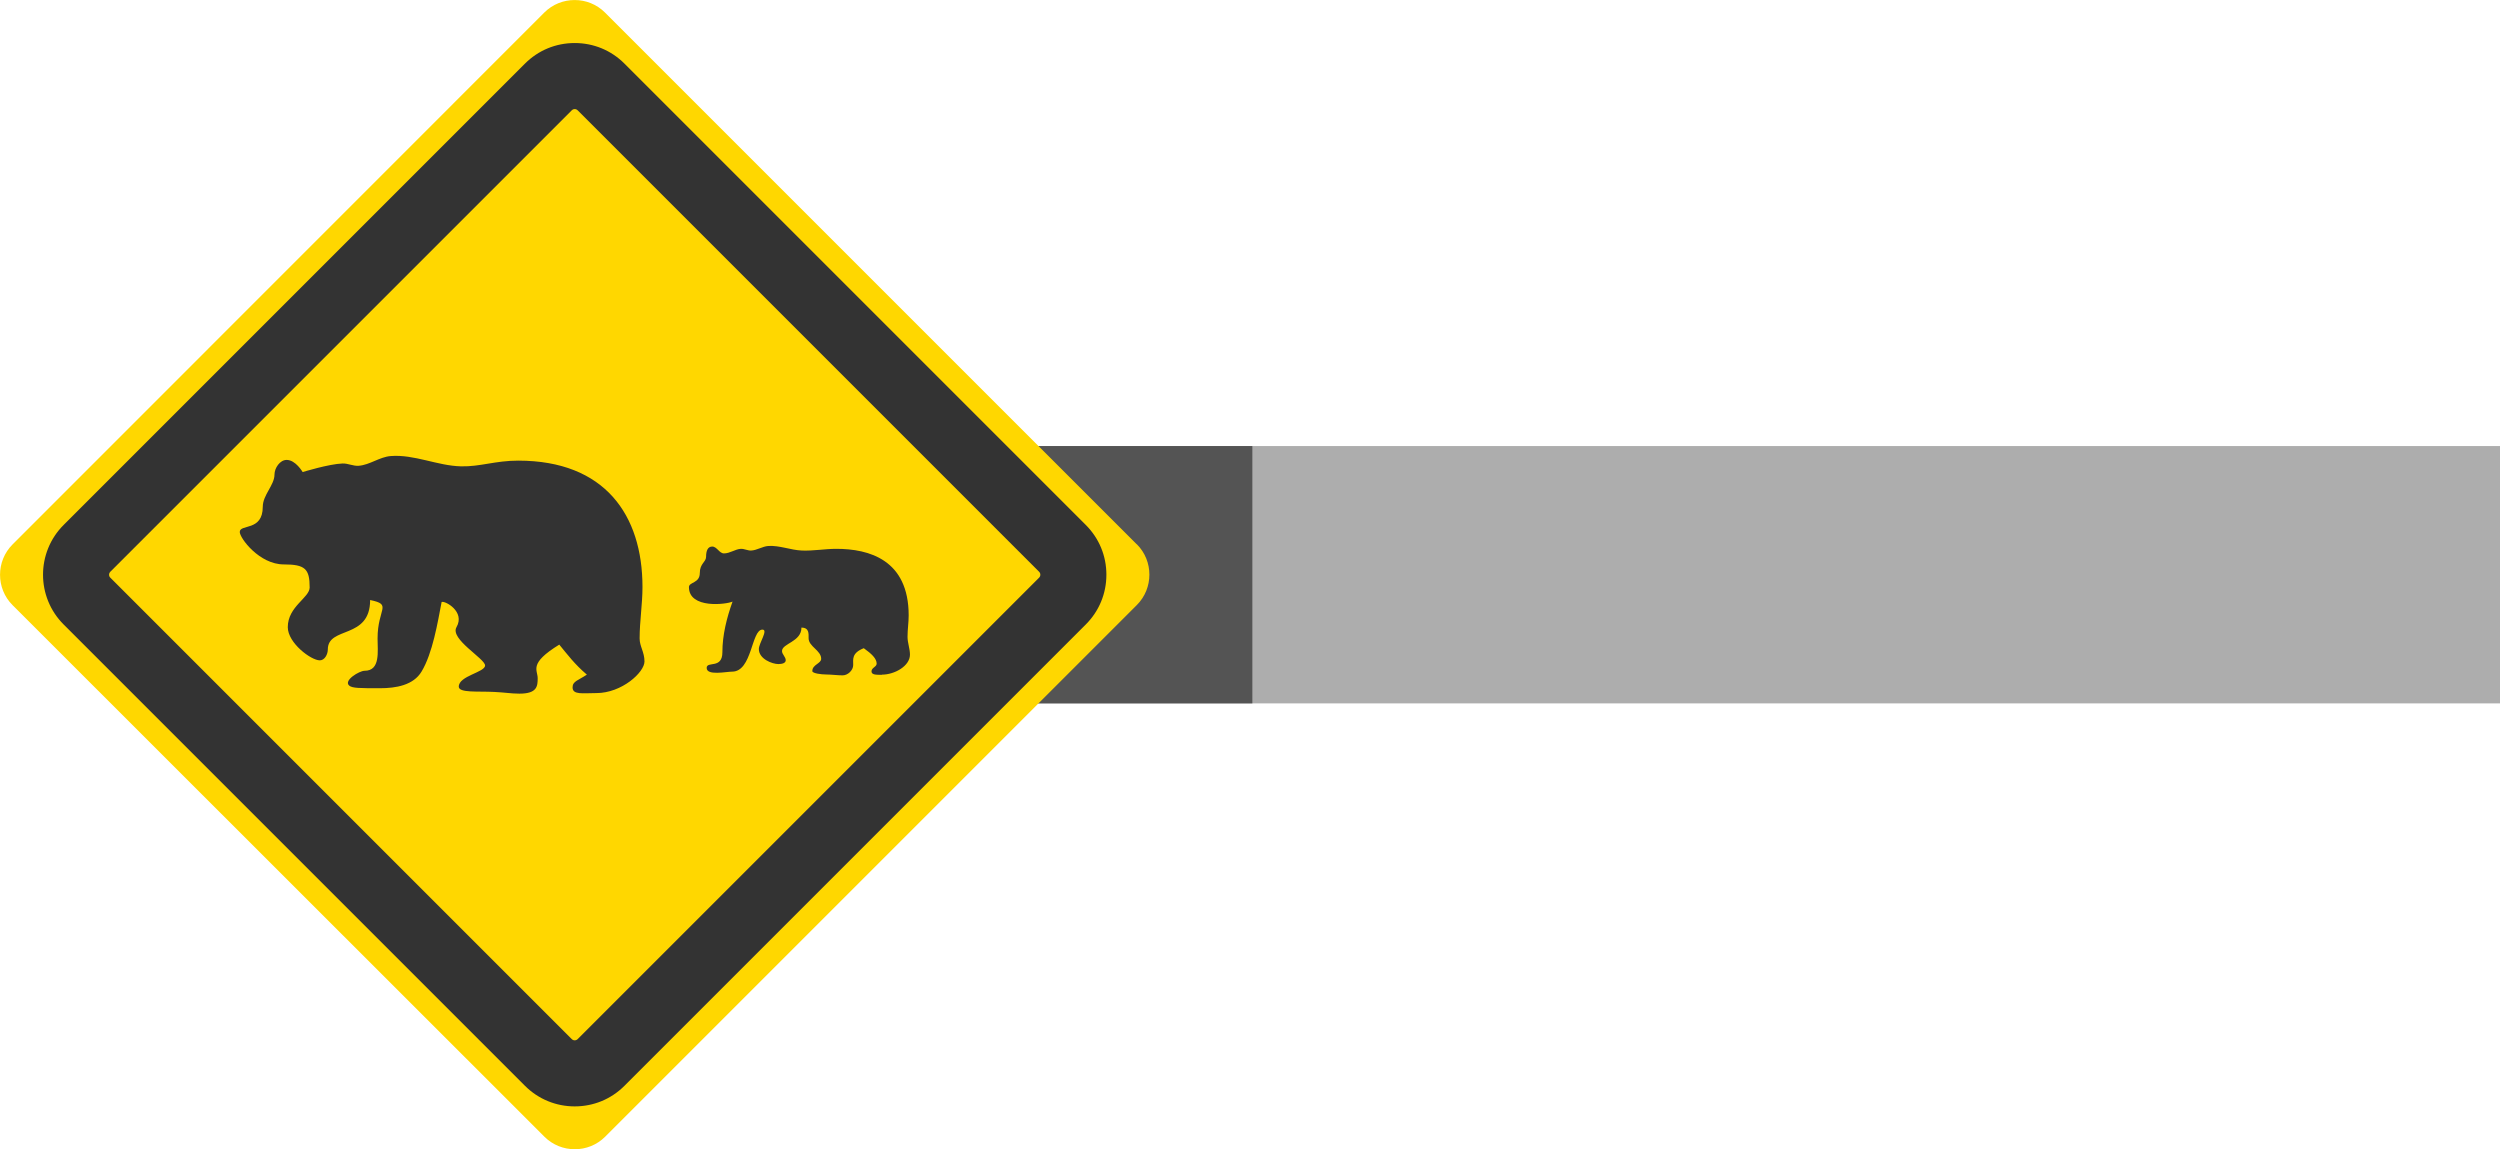 <?xml version="1.0" encoding="UTF-8"?>
<svg id="uuid-bafb45ff-71bd-472d-bd1f-f11ca01c88e6" data-name="レイヤー 2" xmlns="http://www.w3.org/2000/svg" viewBox="0 0 174.87 80.4">
  <g id="uuid-360da1e5-8575-4f2e-a5b0-04c68cb8f8ac" data-name="txt">
    <g>
      <rect x="60" y="31.2" width="114.87" height="18" fill="#adadad" stroke-width="0"/>
      <rect x="32.4" y="31.2" width="55.2" height="18" fill="#545454" stroke-width="0"/>
      <g>
        <path d="M79.52,38.07c1.17,1.17,1.17,3.08,0,4.25l-37.19,37.19c-1.17,1.17-3.08,1.17-4.25,0L.88,42.33c-1.17-1.17-1.17-3.08,0-4.25L38.07.88c1.17-1.17,3.08-1.17,4.25,0l37.19,37.19Z" fill="gold" fill-rule="evenodd" stroke-width="0"/>
        <path d="M40.2,77.39c-1.31,0-2.55-.51-3.48-1.44L4.45,43.68c-1.92-1.92-1.92-5.04,0-6.96L36.72,4.45c.93-.93,2.16-1.44,3.48-1.44s2.55.51,3.48,1.44l32.27,32.27c.93.93,1.44,2.16,1.44,3.48s-.51,2.55-1.44,3.48l-32.27,32.27c-.93.93-2.16,1.44-3.48,1.44ZM40.2,7.63c-.08,0-.15.03-.21.09L7.72,39.99c-.12.12-.12.31,0,.42l32.27,32.27c.12.12.3.12.42,0l32.27-32.27c.06-.06.09-.13.09-.21s-.03-.15-.09-.21h0S40.41,7.72,40.41,7.72c-.06-.06-.13-.09-.21-.09Z" fill="#333" stroke-width="0"/>
        <g>
          <path id="uuid-5d58ad30-52b3-4476-9c9f-50ad0014d085" data-name="path2847" d="M41.71,48.48c1.79,0,3.37-1.46,3.37-2.21,0-.66-.34-1.06-.34-1.61,0-1.2.2-2.4.2-3.6,0-5.04-2.64-8.84-8.69-8.84-1.61,0-2.66.43-4,.4-1.66-.04-3.27-.85-4.92-.72-.78.06-1.46.62-2.24.68-.38.03-.74-.17-1.12-.16-.96.03-2.8.6-2.8.6,0,0-.49-.85-1.12-.85-.47,0-.85.57-.85,1.02,0,.75-.82,1.43-.82,2.26,0,1.73-1.61,1.19-1.61,1.76,0,.43,1.37,2.27,3.08,2.27,1.49,0,1.81.31,1.81,1.61,0,.72-1.53,1.33-1.53,2.78,0,1.1,1.62,2.32,2.24,2.32.34,0,.56-.42.56-.76,0-1.65,2.96-.68,2.96-3.46,1.58.33.52.57.52,2.69,0,.91.21,2.26-.91,2.26-.36,0-1.5.68-1.07,1.04.22.18.73.18,2.15.18,1.12,0,2.34-.21,2.91-1.17.77-1.28,1.12-3.4,1.4-4.86.23-.11,1.67.67,1.04,1.76-.48.83,2,2.2,2,2.68s-1.84.72-1.84,1.48c0,.45,1.34.31,2.48.37.69.03,1.21.12,1.76.12,1.24,0,1.28-.52,1.28-1.08,0-.59-.65-1.02,1.51-2.35.57.69,1.07,1.37,1.93,2.1-.6.4-1,.46-1,.89,0,.54.72.4,1.66.4h0Z" fill="#333" stroke-width="0"/>
          <path id="uuid-480a0e87-e282-4d88-baa8-ab6b65d053c1" data-name="path2851" d="M61.69,47.19c.88,0,1.96-.6,1.96-1.4,0-.41-.17-.83-.17-1.24,0-.53.08-1,.08-1.5,0-3.91-2.79-4.66-5.06-4.66-.8,0-1.6.15-2.4.12-.79-.03-1.57-.37-2.36-.32-.41.03-.79.3-1.2.32-.24.01-.48-.13-.72-.12-.39.02-.76.32-1.18.32-.33,0-.49-.48-.82-.48s-.43.33-.43.71-.44.47-.44,1.14c0,.73-.76.62-.76.99,0,1.53,2.62,1.21,3.05,1.01-.41,1.15-.71,2.34-.71,3.54s-1.1.6-1.1,1.1c0,.56,1.36.26,1.78.26,1.41,0,1.34-2.94,2.12-2.94.43,0-.25.95-.25,1.36,0,.7.95,1.05,1.36,1.05.28,0,.52-.07.52-.27,0-.23-.26-.41-.26-.64,0-.54,1.36-.64,1.36-1.64.55,0,.5.43.5.74,0,.59.88.85.88,1.44,0,.34-.62.4-.62.86,0,.16.62.24.98.24.31,0,.81.06,1.14.06.37,0,.74-.36.74-.72,0-.4-.12-.84.74-1.18.56.4.9.73.9,1.08,0,.23-.36.28-.36.54s.36.24.74.24h0Z" fill="#333" stroke-width="0"/>
        </g>
      </g>
    </g>
  </g>
</svg>